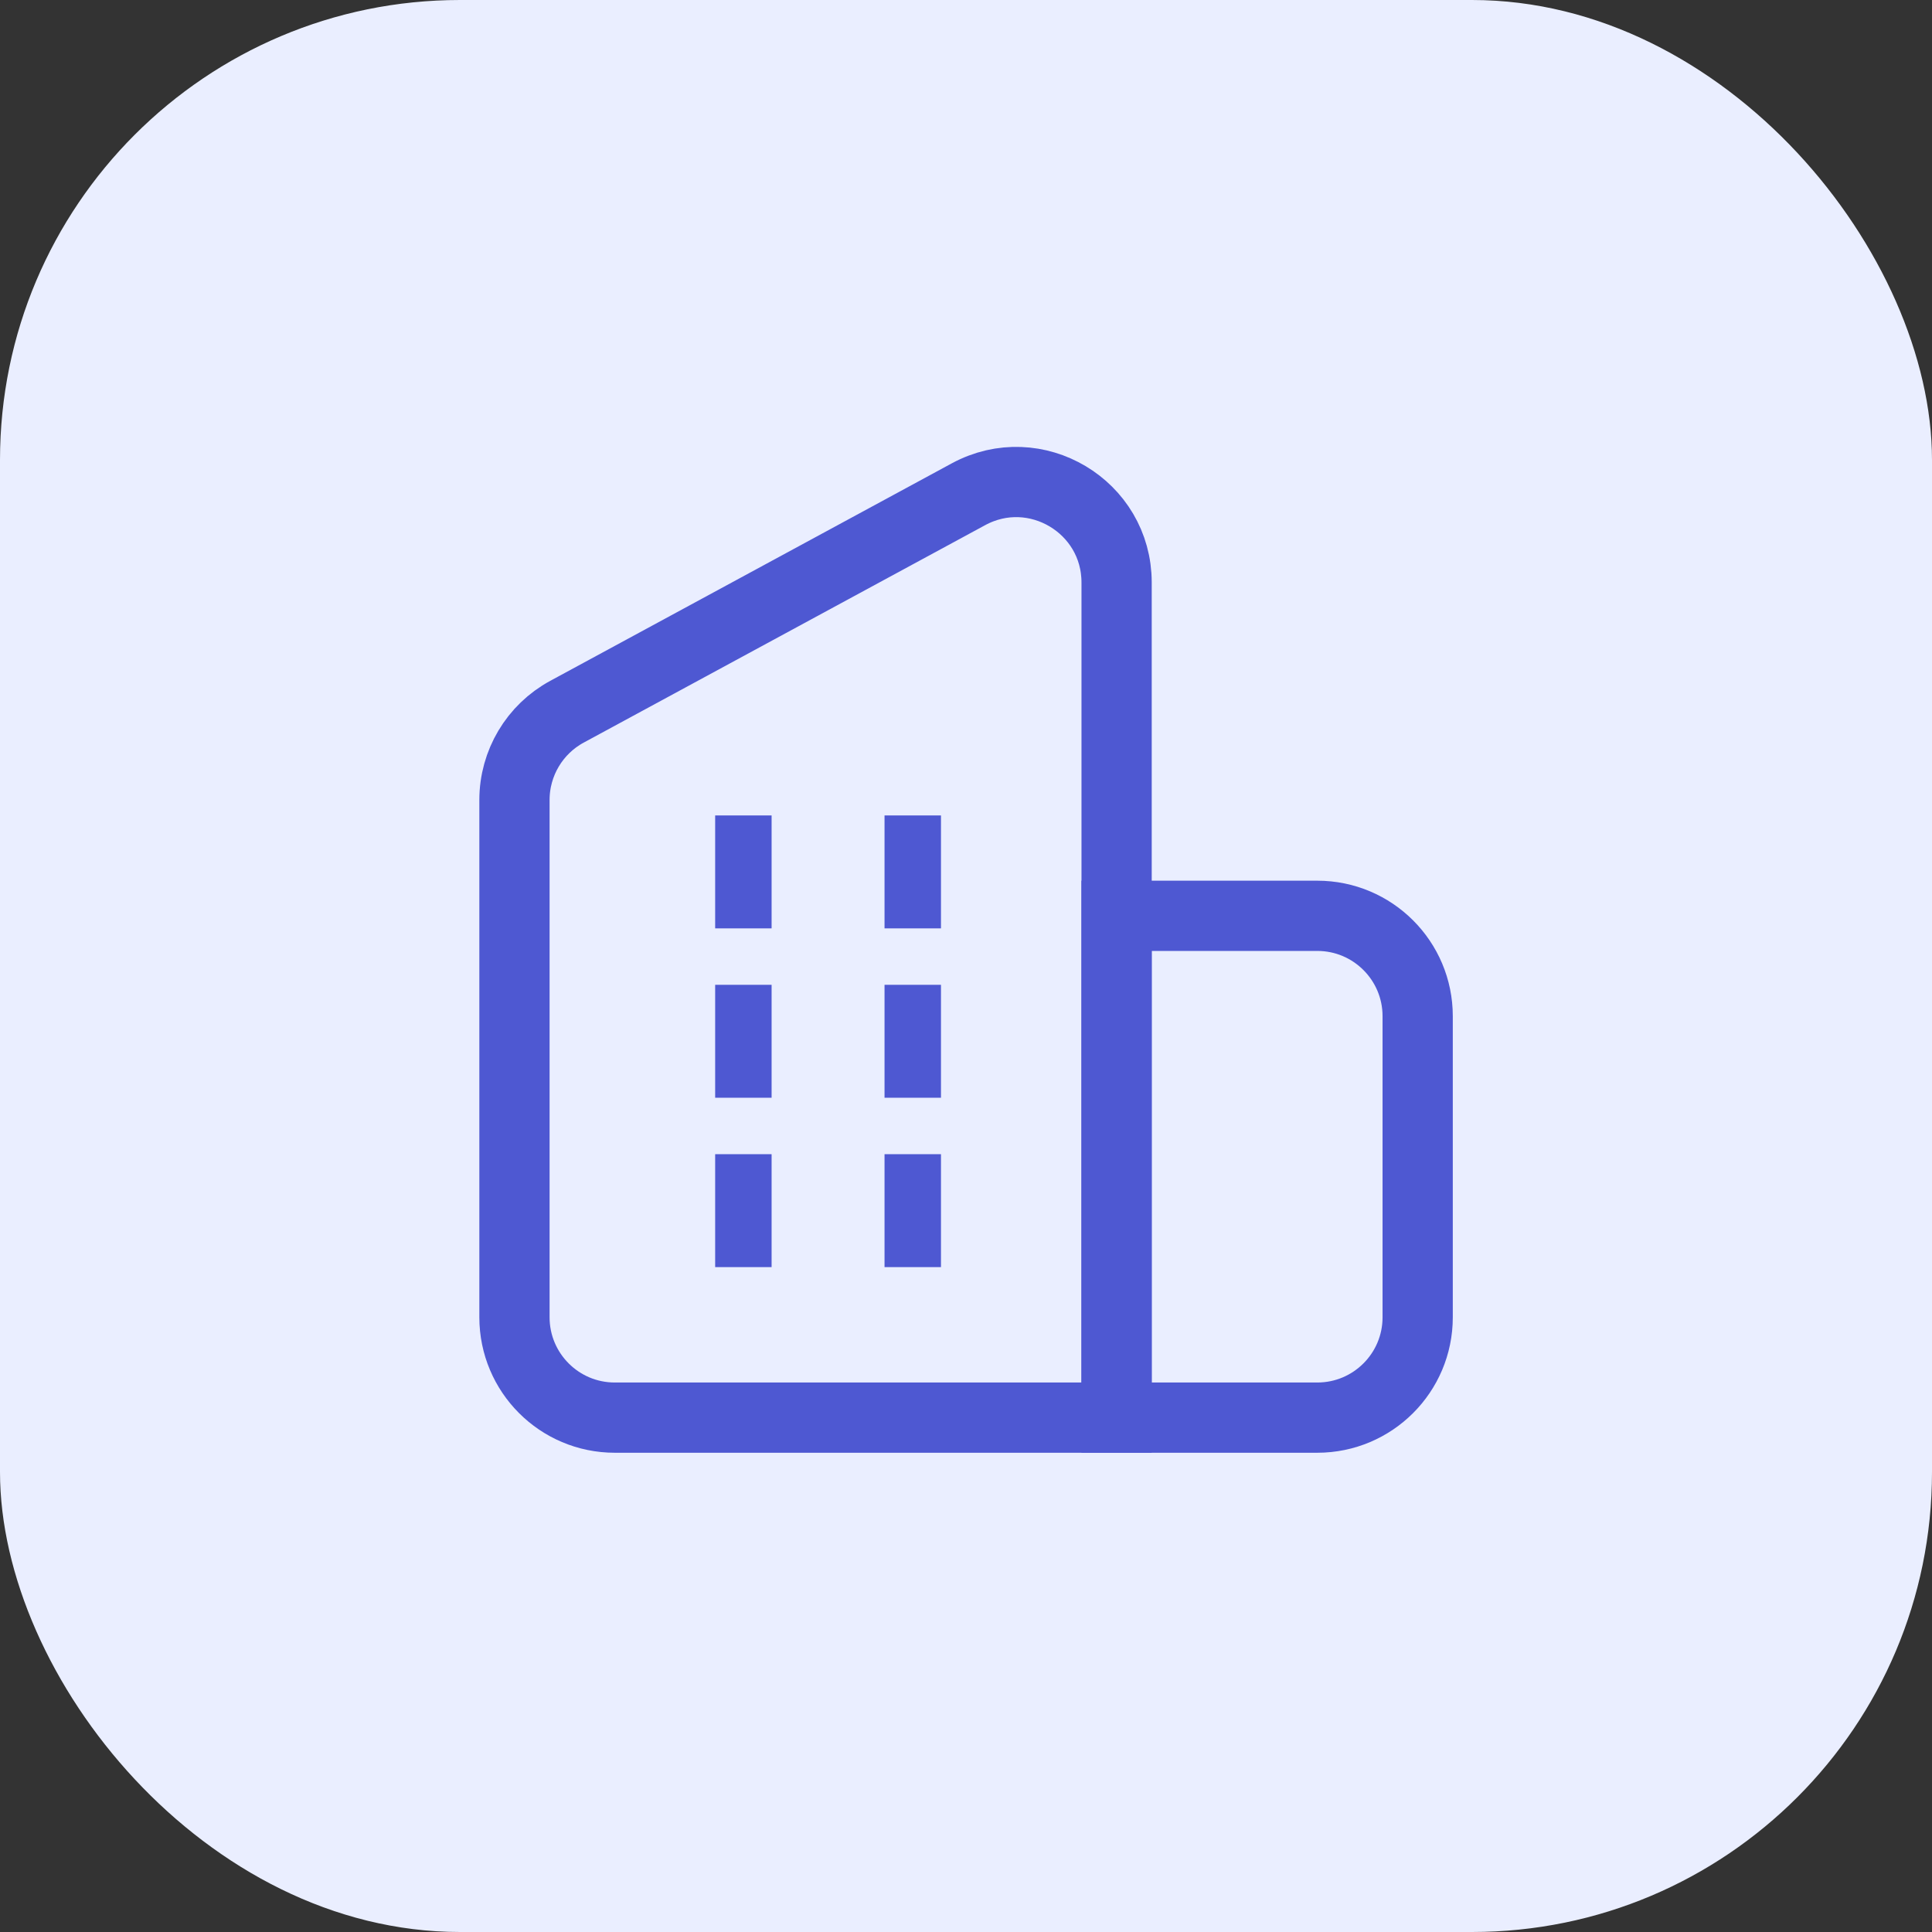 <svg width="42" height="42" viewBox="0 0 42 42" fill="none" xmlns="http://www.w3.org/2000/svg">
<rect x="0" y="0" width="42" height="42" fill="#333333" stroke="none"/>
<rect width="42" height="42" rx="10" fill="#EAEEFF"/>
<path d="M24.274 30.818H13.365C12.16 30.818 11.184 29.841 11.184 28.636V17.39C11.184 16.59 11.622 15.853 12.326 15.472L21.053 10.745C22.507 9.957 24.274 11.01 24.274 12.663V30.818Z" stroke="#4E58D2" stroke-width="1.527"/>
<path d="M28.637 19.909H24.273V30.818H28.637C29.842 30.818 30.819 29.841 30.819 28.637V22.091C30.819 20.886 29.842 19.909 28.637 19.909Z" stroke="#4E58D2" stroke-width="1.527"/>
<path d="M15.547 17.727H16.774V20.182H15.547V17.727ZM15.547 21.409H16.774V23.864H15.547V21.409ZM19.229 17.727H20.456V20.182H19.229V17.727ZM19.229 21.409H20.456V23.864H19.229V21.409ZM15.547 25.091H16.774V27.546H15.547V25.091ZM19.229 25.091H20.456V27.546H19.229V25.091Z" fill="#4E58D2"/>
</svg>
